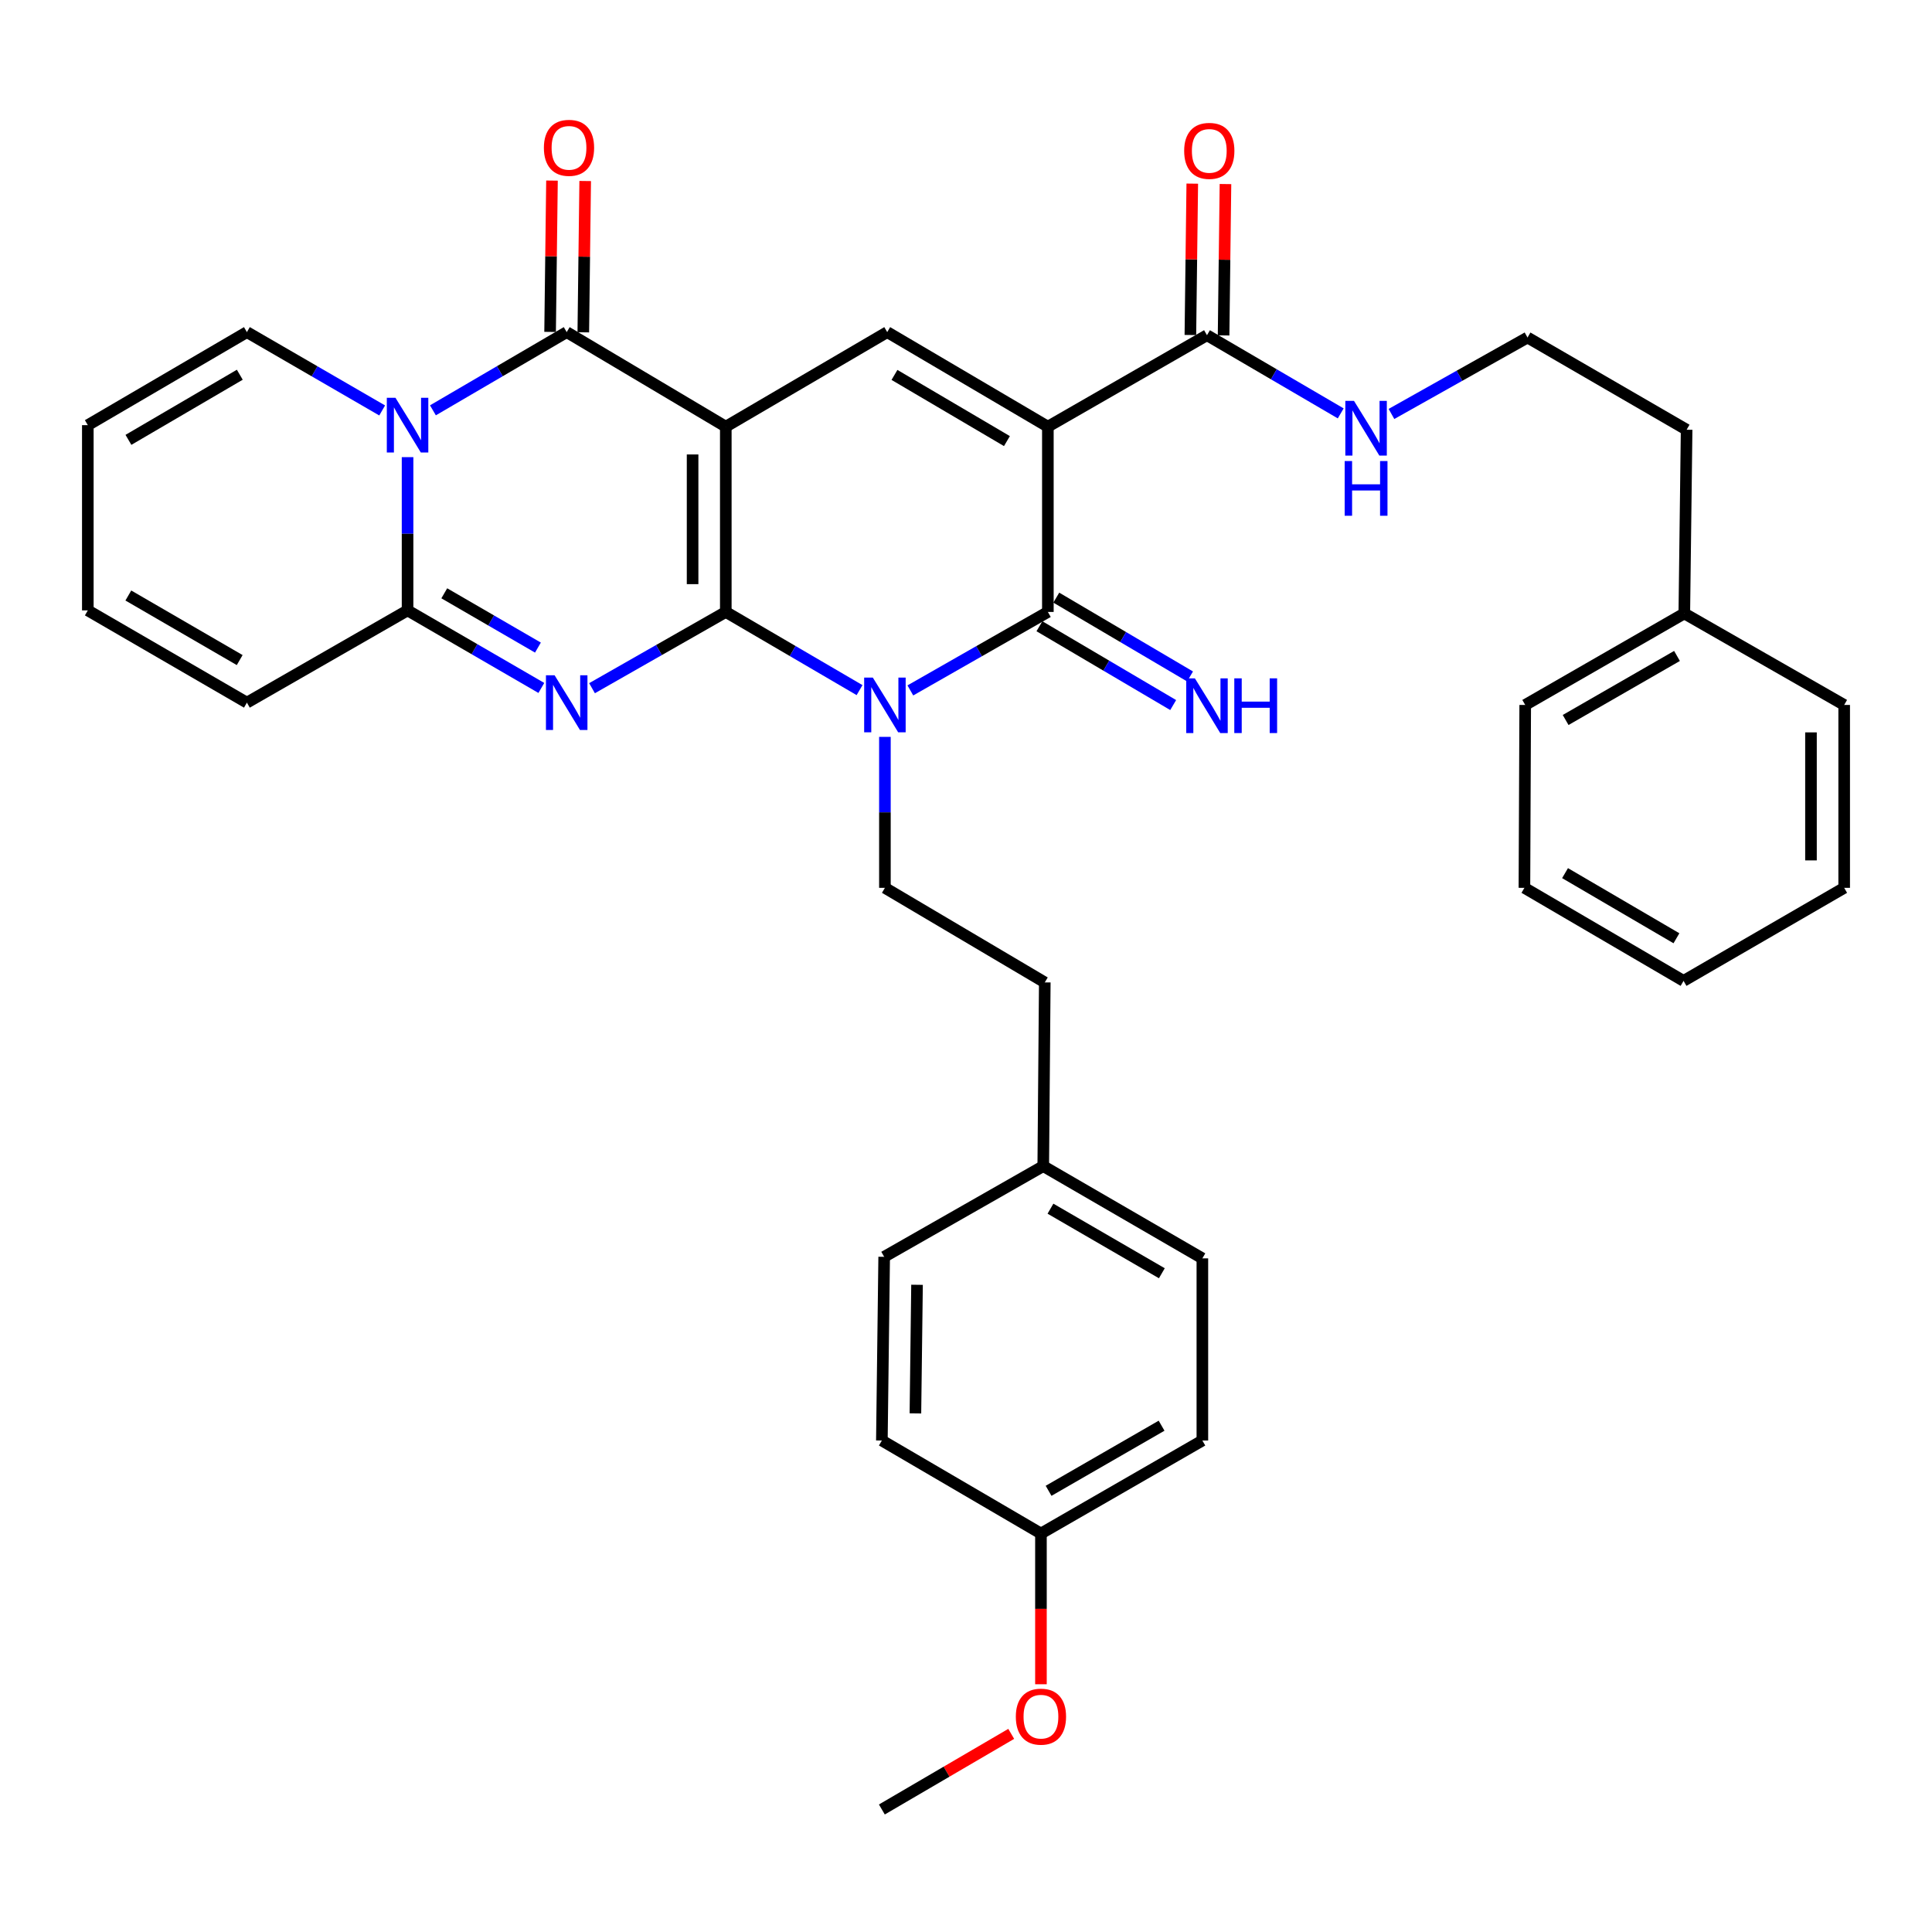 <?xml version='1.0' encoding='iso-8859-1'?>
<svg version='1.1' baseProfile='full'
              xmlns='http://www.w3.org/2000/svg'
                      xmlns:rdkit='http://www.rdkit.org/xml'
                      xmlns:xlink='http://www.w3.org/1999/xlink'
                  xml:space='preserve'
width='1000px' height='1000px' viewBox='0 0 1000 1000'>
<!-- END OF HEADER -->
<rect style='opacity:1.0;fill:#FFFFFF;stroke:none' width='1000' height='1000' x='0' y='0'> </rect>
<path class='bond-0' d='M 375.67,316.74 L 375.67,220.843' style='fill:none;fill-rule:evenodd;stroke:#000000;stroke-width:6px;stroke-linecap:butt;stroke-linejoin:miter;stroke-opacity:1' />
<path class='bond-0' d='M 358.484,302.355 L 358.484,235.227' style='fill:none;fill-rule:evenodd;stroke:#000000;stroke-width:6px;stroke-linecap:butt;stroke-linejoin:miter;stroke-opacity:1' />
<path class='bond-1' d='M 375.67,316.74 L 410.287,336.973' style='fill:none;fill-rule:evenodd;stroke:#000000;stroke-width:6px;stroke-linecap:butt;stroke-linejoin:miter;stroke-opacity:1' />
<path class='bond-1' d='M 410.287,336.973 L 444.904,357.207' style='fill:none;fill-rule:evenodd;stroke:#0000FF;stroke-width:6px;stroke-linecap:butt;stroke-linejoin:miter;stroke-opacity:1' />
<path class='bond-2' d='M 375.67,316.74 L 341.051,336.476' style='fill:none;fill-rule:evenodd;stroke:#000000;stroke-width:6px;stroke-linecap:butt;stroke-linejoin:miter;stroke-opacity:1' />
<path class='bond-2' d='M 341.051,336.476 L 306.431,356.212' style='fill:none;fill-rule:evenodd;stroke:#0000FF;stroke-width:6px;stroke-linecap:butt;stroke-linejoin:miter;stroke-opacity:1' />
<path class='bond-5' d='M 375.67,220.843 L 293.322,171.901' style='fill:none;fill-rule:evenodd;stroke:#000000;stroke-width:6px;stroke-linecap:butt;stroke-linejoin:miter;stroke-opacity:1' />
<path class='bond-8' d='M 375.67,220.843 L 459.222,171.901' style='fill:none;fill-rule:evenodd;stroke:#000000;stroke-width:6px;stroke-linecap:butt;stroke-linejoin:miter;stroke-opacity:1' />
<path class='bond-4' d='M 471.196,357.363 L 506.784,337.052' style='fill:none;fill-rule:evenodd;stroke:#0000FF;stroke-width:6px;stroke-linecap:butt;stroke-linejoin:miter;stroke-opacity:1' />
<path class='bond-4' d='M 506.784,337.052 L 542.373,316.74' style='fill:none;fill-rule:evenodd;stroke:#000000;stroke-width:6px;stroke-linecap:butt;stroke-linejoin:miter;stroke-opacity:1' />
<path class='bond-10' d='M 458.028,381.406 L 458.028,420.475' style='fill:none;fill-rule:evenodd;stroke:#0000FF;stroke-width:6px;stroke-linecap:butt;stroke-linejoin:miter;stroke-opacity:1' />
<path class='bond-10' d='M 458.028,420.475 L 458.028,459.544' style='fill:none;fill-rule:evenodd;stroke:#000000;stroke-width:6px;stroke-linecap:butt;stroke-linejoin:miter;stroke-opacity:1' />
<path class='bond-7' d='M 280.201,356.08 L 245.578,336.009' style='fill:none;fill-rule:evenodd;stroke:#0000FF;stroke-width:6px;stroke-linecap:butt;stroke-linejoin:miter;stroke-opacity:1' />
<path class='bond-7' d='M 245.578,336.009 L 210.954,315.938' style='fill:none;fill-rule:evenodd;stroke:#000000;stroke-width:6px;stroke-linecap:butt;stroke-linejoin:miter;stroke-opacity:1' />
<path class='bond-7' d='M 278.433,335.19 L 254.197,321.14' style='fill:none;fill-rule:evenodd;stroke:#0000FF;stroke-width:6px;stroke-linecap:butt;stroke-linejoin:miter;stroke-opacity:1' />
<path class='bond-7' d='M 254.197,321.14 L 229.96,307.091' style='fill:none;fill-rule:evenodd;stroke:#000000;stroke-width:6px;stroke-linecap:butt;stroke-linejoin:miter;stroke-opacity:1' />
<path class='bond-3' d='M 542.373,220.843 L 542.373,316.74' style='fill:none;fill-rule:evenodd;stroke:#000000;stroke-width:6px;stroke-linecap:butt;stroke-linejoin:miter;stroke-opacity:1' />
<path class='bond-9' d='M 542.373,220.843 L 624.731,173.505' style='fill:none;fill-rule:evenodd;stroke:#000000;stroke-width:6px;stroke-linecap:butt;stroke-linejoin:miter;stroke-opacity:1' />
<path class='bond-36' d='M 542.373,220.843 L 459.222,171.901' style='fill:none;fill-rule:evenodd;stroke:#000000;stroke-width:6px;stroke-linecap:butt;stroke-linejoin:miter;stroke-opacity:1' />
<path class='bond-36' d='M 521.183,228.312 L 462.977,194.053' style='fill:none;fill-rule:evenodd;stroke:#000000;stroke-width:6px;stroke-linecap:butt;stroke-linejoin:miter;stroke-opacity:1' />
<path class='bond-11' d='M 538.01,324.143 L 572.624,344.54' style='fill:none;fill-rule:evenodd;stroke:#000000;stroke-width:6px;stroke-linecap:butt;stroke-linejoin:miter;stroke-opacity:1' />
<path class='bond-11' d='M 572.624,344.54 L 607.238,364.937' style='fill:none;fill-rule:evenodd;stroke:#0000FF;stroke-width:6px;stroke-linecap:butt;stroke-linejoin:miter;stroke-opacity:1' />
<path class='bond-11' d='M 546.735,309.336 L 581.349,329.733' style='fill:none;fill-rule:evenodd;stroke:#000000;stroke-width:6px;stroke-linecap:butt;stroke-linejoin:miter;stroke-opacity:1' />
<path class='bond-11' d='M 581.349,329.733 L 615.963,350.13' style='fill:none;fill-rule:evenodd;stroke:#0000FF;stroke-width:6px;stroke-linecap:butt;stroke-linejoin:miter;stroke-opacity:1' />
<path class='bond-13' d='M 301.914,172.009 L 302.403,132.849' style='fill:none;fill-rule:evenodd;stroke:#000000;stroke-width:6px;stroke-linecap:butt;stroke-linejoin:miter;stroke-opacity:1' />
<path class='bond-13' d='M 302.403,132.849 L 302.893,93.689' style='fill:none;fill-rule:evenodd;stroke:#FF0000;stroke-width:6px;stroke-linecap:butt;stroke-linejoin:miter;stroke-opacity:1' />
<path class='bond-13' d='M 284.729,171.794 L 285.219,132.634' style='fill:none;fill-rule:evenodd;stroke:#000000;stroke-width:6px;stroke-linecap:butt;stroke-linejoin:miter;stroke-opacity:1' />
<path class='bond-13' d='M 285.219,132.634 L 285.708,93.474' style='fill:none;fill-rule:evenodd;stroke:#FF0000;stroke-width:6px;stroke-linecap:butt;stroke-linejoin:miter;stroke-opacity:1' />
<path class='bond-37' d='M 293.322,171.901 L 258.7,192.144' style='fill:none;fill-rule:evenodd;stroke:#000000;stroke-width:6px;stroke-linecap:butt;stroke-linejoin:miter;stroke-opacity:1' />
<path class='bond-37' d='M 258.7,192.144 L 224.079,212.386' style='fill:none;fill-rule:evenodd;stroke:#0000FF;stroke-width:6px;stroke-linecap:butt;stroke-linejoin:miter;stroke-opacity:1' />
<path class='bond-6' d='M 210.954,236.617 L 210.954,276.277' style='fill:none;fill-rule:evenodd;stroke:#0000FF;stroke-width:6px;stroke-linecap:butt;stroke-linejoin:miter;stroke-opacity:1' />
<path class='bond-6' d='M 210.954,276.277 L 210.954,315.938' style='fill:none;fill-rule:evenodd;stroke:#000000;stroke-width:6px;stroke-linecap:butt;stroke-linejoin:miter;stroke-opacity:1' />
<path class='bond-12' d='M 197.811,212.449 L 162.803,192.175' style='fill:none;fill-rule:evenodd;stroke:#0000FF;stroke-width:6px;stroke-linecap:butt;stroke-linejoin:miter;stroke-opacity:1' />
<path class='bond-12' d='M 162.803,192.175 L 127.794,171.901' style='fill:none;fill-rule:evenodd;stroke:#000000;stroke-width:6px;stroke-linecap:butt;stroke-linejoin:miter;stroke-opacity:1' />
<path class='bond-14' d='M 210.954,315.938 L 127.794,363.686' style='fill:none;fill-rule:evenodd;stroke:#000000;stroke-width:6px;stroke-linecap:butt;stroke-linejoin:miter;stroke-opacity:1' />
<path class='bond-15' d='M 633.323,173.613 L 633.813,134.439' style='fill:none;fill-rule:evenodd;stroke:#000000;stroke-width:6px;stroke-linecap:butt;stroke-linejoin:miter;stroke-opacity:1' />
<path class='bond-15' d='M 633.813,134.439 L 634.302,95.265' style='fill:none;fill-rule:evenodd;stroke:#FF0000;stroke-width:6px;stroke-linecap:butt;stroke-linejoin:miter;stroke-opacity:1' />
<path class='bond-15' d='M 616.139,173.398 L 616.628,134.224' style='fill:none;fill-rule:evenodd;stroke:#000000;stroke-width:6px;stroke-linecap:butt;stroke-linejoin:miter;stroke-opacity:1' />
<path class='bond-15' d='M 616.628,134.224 L 617.118,95.05' style='fill:none;fill-rule:evenodd;stroke:#FF0000;stroke-width:6px;stroke-linecap:butt;stroke-linejoin:miter;stroke-opacity:1' />
<path class='bond-18' d='M 624.731,173.505 L 659.343,193.739' style='fill:none;fill-rule:evenodd;stroke:#000000;stroke-width:6px;stroke-linecap:butt;stroke-linejoin:miter;stroke-opacity:1' />
<path class='bond-18' d='M 659.343,193.739 L 693.955,213.972' style='fill:none;fill-rule:evenodd;stroke:#0000FF;stroke-width:6px;stroke-linecap:butt;stroke-linejoin:miter;stroke-opacity:1' />
<path class='bond-19' d='M 458.028,459.544 L 540.778,508.495' style='fill:none;fill-rule:evenodd;stroke:#000000;stroke-width:6px;stroke-linecap:butt;stroke-linejoin:miter;stroke-opacity:1' />
<path class='bond-38' d='M 127.794,171.901 L 45.455,220.06' style='fill:none;fill-rule:evenodd;stroke:#000000;stroke-width:6px;stroke-linecap:butt;stroke-linejoin:miter;stroke-opacity:1' />
<path class='bond-38' d='M 124.119,193.96 L 66.482,227.671' style='fill:none;fill-rule:evenodd;stroke:#000000;stroke-width:6px;stroke-linecap:butt;stroke-linejoin:miter;stroke-opacity:1' />
<path class='bond-17' d='M 127.794,363.686 L 45.455,315.938' style='fill:none;fill-rule:evenodd;stroke:#000000;stroke-width:6px;stroke-linecap:butt;stroke-linejoin:miter;stroke-opacity:1' />
<path class='bond-17' d='M 124.064,341.656 L 66.427,308.233' style='fill:none;fill-rule:evenodd;stroke:#000000;stroke-width:6px;stroke-linecap:butt;stroke-linejoin:miter;stroke-opacity:1' />
<path class='bond-16' d='M 45.455,220.06 L 45.455,315.938' style='fill:none;fill-rule:evenodd;stroke:#000000;stroke-width:6px;stroke-linecap:butt;stroke-linejoin:miter;stroke-opacity:1' />
<path class='bond-26' d='M 720.216,214.265 L 755.428,194.482' style='fill:none;fill-rule:evenodd;stroke:#0000FF;stroke-width:6px;stroke-linecap:butt;stroke-linejoin:miter;stroke-opacity:1' />
<path class='bond-26' d='M 755.428,194.482 L 790.641,174.699' style='fill:none;fill-rule:evenodd;stroke:#000000;stroke-width:6px;stroke-linecap:butt;stroke-linejoin:miter;stroke-opacity:1' />
<path class='bond-20' d='M 540.778,508.495 L 539.986,603.58' style='fill:none;fill-rule:evenodd;stroke:#000000;stroke-width:6px;stroke-linecap:butt;stroke-linejoin:miter;stroke-opacity:1' />
<path class='bond-22' d='M 539.986,603.58 L 457.647,650.526' style='fill:none;fill-rule:evenodd;stroke:#000000;stroke-width:6px;stroke-linecap:butt;stroke-linejoin:miter;stroke-opacity:1' />
<path class='bond-23' d='M 539.986,603.58 L 622.344,651.328' style='fill:none;fill-rule:evenodd;stroke:#000000;stroke-width:6px;stroke-linecap:butt;stroke-linejoin:miter;stroke-opacity:1' />
<path class='bond-23' d='M 543.72,625.61 L 601.37,659.034' style='fill:none;fill-rule:evenodd;stroke:#000000;stroke-width:6px;stroke-linecap:butt;stroke-linejoin:miter;stroke-opacity:1' />
<path class='bond-21' d='M 538.792,793.751 L 622.344,745.611' style='fill:none;fill-rule:evenodd;stroke:#000000;stroke-width:6px;stroke-linecap:butt;stroke-linejoin:miter;stroke-opacity:1' />
<path class='bond-21' d='M 542.745,771.639 L 601.231,737.941' style='fill:none;fill-rule:evenodd;stroke:#000000;stroke-width:6px;stroke-linecap:butt;stroke-linejoin:miter;stroke-opacity:1' />
<path class='bond-27' d='M 538.792,793.751 L 538.792,832.759' style='fill:none;fill-rule:evenodd;stroke:#000000;stroke-width:6px;stroke-linecap:butt;stroke-linejoin:miter;stroke-opacity:1' />
<path class='bond-27' d='M 538.792,832.759 L 538.792,871.766' style='fill:none;fill-rule:evenodd;stroke:#FF0000;stroke-width:6px;stroke-linecap:butt;stroke-linejoin:miter;stroke-opacity:1' />
<path class='bond-39' d='M 538.792,793.751 L 456.453,745.611' style='fill:none;fill-rule:evenodd;stroke:#000000;stroke-width:6px;stroke-linecap:butt;stroke-linejoin:miter;stroke-opacity:1' />
<path class='bond-25' d='M 457.647,650.526 L 456.453,745.611' style='fill:none;fill-rule:evenodd;stroke:#000000;stroke-width:6px;stroke-linecap:butt;stroke-linejoin:miter;stroke-opacity:1' />
<path class='bond-25' d='M 474.652,665.005 L 473.817,731.564' style='fill:none;fill-rule:evenodd;stroke:#000000;stroke-width:6px;stroke-linecap:butt;stroke-linejoin:miter;stroke-opacity:1' />
<path class='bond-24' d='M 622.344,651.328 L 622.344,745.611' style='fill:none;fill-rule:evenodd;stroke:#000000;stroke-width:6px;stroke-linecap:butt;stroke-linejoin:miter;stroke-opacity:1' />
<path class='bond-29' d='M 790.641,174.699 L 872.989,222.428' style='fill:none;fill-rule:evenodd;stroke:#000000;stroke-width:6px;stroke-linecap:butt;stroke-linejoin:miter;stroke-opacity:1' />
<path class='bond-30' d='M 523.408,897.447 L 489.93,917.015' style='fill:none;fill-rule:evenodd;stroke:#FF0000;stroke-width:6px;stroke-linecap:butt;stroke-linejoin:miter;stroke-opacity:1' />
<path class='bond-30' d='M 489.93,917.015 L 456.453,936.584' style='fill:none;fill-rule:evenodd;stroke:#000000;stroke-width:6px;stroke-linecap:butt;stroke-linejoin:miter;stroke-opacity:1' />
<path class='bond-28' d='M 871.796,317.513 L 872.989,222.428' style='fill:none;fill-rule:evenodd;stroke:#000000;stroke-width:6px;stroke-linecap:butt;stroke-linejoin:miter;stroke-opacity:1' />
<path class='bond-31' d='M 871.796,317.513 L 789.447,364.879' style='fill:none;fill-rule:evenodd;stroke:#000000;stroke-width:6px;stroke-linecap:butt;stroke-linejoin:miter;stroke-opacity:1' />
<path class='bond-31' d='M 868.012,339.515 L 810.368,372.671' style='fill:none;fill-rule:evenodd;stroke:#000000;stroke-width:6px;stroke-linecap:butt;stroke-linejoin:miter;stroke-opacity:1' />
<path class='bond-32' d='M 871.796,317.513 L 954.545,364.879' style='fill:none;fill-rule:evenodd;stroke:#000000;stroke-width:6px;stroke-linecap:butt;stroke-linejoin:miter;stroke-opacity:1' />
<path class='bond-34' d='M 789.447,364.879 L 789.037,459.544' style='fill:none;fill-rule:evenodd;stroke:#000000;stroke-width:6px;stroke-linecap:butt;stroke-linejoin:miter;stroke-opacity:1' />
<path class='bond-33' d='M 954.545,364.879 L 954.545,459.544' style='fill:none;fill-rule:evenodd;stroke:#000000;stroke-width:6px;stroke-linecap:butt;stroke-linejoin:miter;stroke-opacity:1' />
<path class='bond-33' d='M 937.36,379.079 L 937.36,445.344' style='fill:none;fill-rule:evenodd;stroke:#000000;stroke-width:6px;stroke-linecap:butt;stroke-linejoin:miter;stroke-opacity:1' />
<path class='bond-35' d='M 954.545,459.544 L 871.404,507.703' style='fill:none;fill-rule:evenodd;stroke:#000000;stroke-width:6px;stroke-linecap:butt;stroke-linejoin:miter;stroke-opacity:1' />
<path class='bond-40' d='M 789.037,459.544 L 871.404,507.703' style='fill:none;fill-rule:evenodd;stroke:#000000;stroke-width:6px;stroke-linecap:butt;stroke-linejoin:miter;stroke-opacity:1' />
<path class='bond-40' d='M 810.066,451.932 L 867.723,485.643' style='fill:none;fill-rule:evenodd;stroke:#000000;stroke-width:6px;stroke-linecap:butt;stroke-linejoin:miter;stroke-opacity:1' />
<path  class='atom-2' d='M 451.768 350.719
L 461.048 365.719
Q 461.968 367.199, 463.448 369.879
Q 464.928 372.559, 465.008 372.719
L 465.008 350.719
L 468.768 350.719
L 468.768 379.039
L 464.888 379.039
L 454.928 362.639
Q 453.768 360.719, 452.528 358.519
Q 451.328 356.319, 450.968 355.639
L 450.968 379.039
L 447.288 379.039
L 447.288 350.719
L 451.768 350.719
' fill='#0000FF'/>
<path  class='atom-3' d='M 287.062 349.526
L 296.342 364.526
Q 297.262 366.006, 298.742 368.686
Q 300.222 371.366, 300.302 371.526
L 300.302 349.526
L 304.062 349.526
L 304.062 377.846
L 300.182 377.846
L 290.222 361.446
Q 289.062 359.526, 287.822 357.326
Q 286.622 355.126, 286.262 354.446
L 286.262 377.846
L 282.582 377.846
L 282.582 349.526
L 287.062 349.526
' fill='#0000FF'/>
<path  class='atom-7' d='M 204.694 205.9
L 213.974 220.9
Q 214.894 222.38, 216.374 225.06
Q 217.854 227.74, 217.934 227.9
L 217.934 205.9
L 221.694 205.9
L 221.694 234.22
L 217.814 234.22
L 207.854 217.82
Q 206.694 215.9, 205.454 213.7
Q 204.254 211.5, 203.894 210.82
L 203.894 234.22
L 200.214 234.22
L 200.214 205.9
L 204.694 205.9
' fill='#0000FF'/>
<path  class='atom-12' d='M 618.471 351.11
L 627.751 366.11
Q 628.671 367.59, 630.151 370.27
Q 631.631 372.95, 631.711 373.11
L 631.711 351.11
L 635.471 351.11
L 635.471 379.43
L 631.591 379.43
L 621.631 363.03
Q 620.471 361.11, 619.231 358.91
Q 618.031 356.71, 617.671 356.03
L 617.671 379.43
L 613.991 379.43
L 613.991 351.11
L 618.471 351.11
' fill='#0000FF'/>
<path  class='atom-12' d='M 638.871 351.11
L 642.711 351.11
L 642.711 363.15
L 657.191 363.15
L 657.191 351.11
L 661.031 351.11
L 661.031 379.43
L 657.191 379.43
L 657.191 366.35
L 642.711 366.35
L 642.711 379.43
L 638.871 379.43
L 638.871 351.11
' fill='#0000FF'/>
<path  class='atom-14' d='M 281.515 76.514
Q 281.515 69.714, 284.875 65.914
Q 288.235 62.114, 294.515 62.114
Q 300.795 62.114, 304.155 65.914
Q 307.515 69.714, 307.515 76.514
Q 307.515 83.394, 304.115 87.314
Q 300.715 91.194, 294.515 91.194
Q 288.275 91.194, 284.875 87.314
Q 281.515 83.434, 281.515 76.514
M 294.515 87.994
Q 298.835 87.994, 301.155 85.114
Q 303.515 82.194, 303.515 76.514
Q 303.515 70.954, 301.155 68.154
Q 298.835 65.314, 294.515 65.314
Q 290.195 65.314, 287.835 68.114
Q 285.515 70.914, 285.515 76.514
Q 285.515 82.234, 287.835 85.114
Q 290.195 87.994, 294.515 87.994
' fill='#FF0000'/>
<path  class='atom-16' d='M 612.924 78.09
Q 612.924 71.29, 616.284 67.49
Q 619.644 63.69, 625.924 63.69
Q 632.204 63.69, 635.564 67.49
Q 638.924 71.29, 638.924 78.09
Q 638.924 84.97, 635.524 88.89
Q 632.124 92.77, 625.924 92.77
Q 619.684 92.77, 616.284 88.89
Q 612.924 85.01, 612.924 78.09
M 625.924 89.57
Q 630.244 89.57, 632.564 86.69
Q 634.924 83.77, 634.924 78.09
Q 634.924 72.53, 632.564 69.73
Q 630.244 66.89, 625.924 66.89
Q 621.604 66.89, 619.244 69.69
Q 616.924 72.49, 616.924 78.09
Q 616.924 83.81, 619.244 86.69
Q 621.604 89.57, 625.924 89.57
' fill='#FF0000'/>
<path  class='atom-19' d='M 700.819 207.485
L 710.099 222.485
Q 711.019 223.965, 712.499 226.645
Q 713.979 229.325, 714.059 229.485
L 714.059 207.485
L 717.819 207.485
L 717.819 235.805
L 713.939 235.805
L 703.979 219.405
Q 702.819 217.485, 701.579 215.285
Q 700.379 213.085, 700.019 212.405
L 700.019 235.805
L 696.339 235.805
L 696.339 207.485
L 700.819 207.485
' fill='#0000FF'/>
<path  class='atom-19' d='M 695.999 238.637
L 699.839 238.637
L 699.839 250.677
L 714.319 250.677
L 714.319 238.637
L 718.159 238.637
L 718.159 266.957
L 714.319 266.957
L 714.319 253.877
L 699.839 253.877
L 699.839 266.957
L 695.999 266.957
L 695.999 238.637
' fill='#0000FF'/>
<path  class='atom-28' d='M 525.792 888.534
Q 525.792 881.734, 529.152 877.934
Q 532.512 874.134, 538.792 874.134
Q 545.072 874.134, 548.432 877.934
Q 551.792 881.734, 551.792 888.534
Q 551.792 895.414, 548.392 899.334
Q 544.992 903.214, 538.792 903.214
Q 532.552 903.214, 529.152 899.334
Q 525.792 895.454, 525.792 888.534
M 538.792 900.014
Q 543.112 900.014, 545.432 897.134
Q 547.792 894.214, 547.792 888.534
Q 547.792 882.974, 545.432 880.174
Q 543.112 877.334, 538.792 877.334
Q 534.472 877.334, 532.112 880.134
Q 529.792 882.934, 529.792 888.534
Q 529.792 894.254, 532.112 897.134
Q 534.472 900.014, 538.792 900.014
' fill='#FF0000'/>
</svg>
